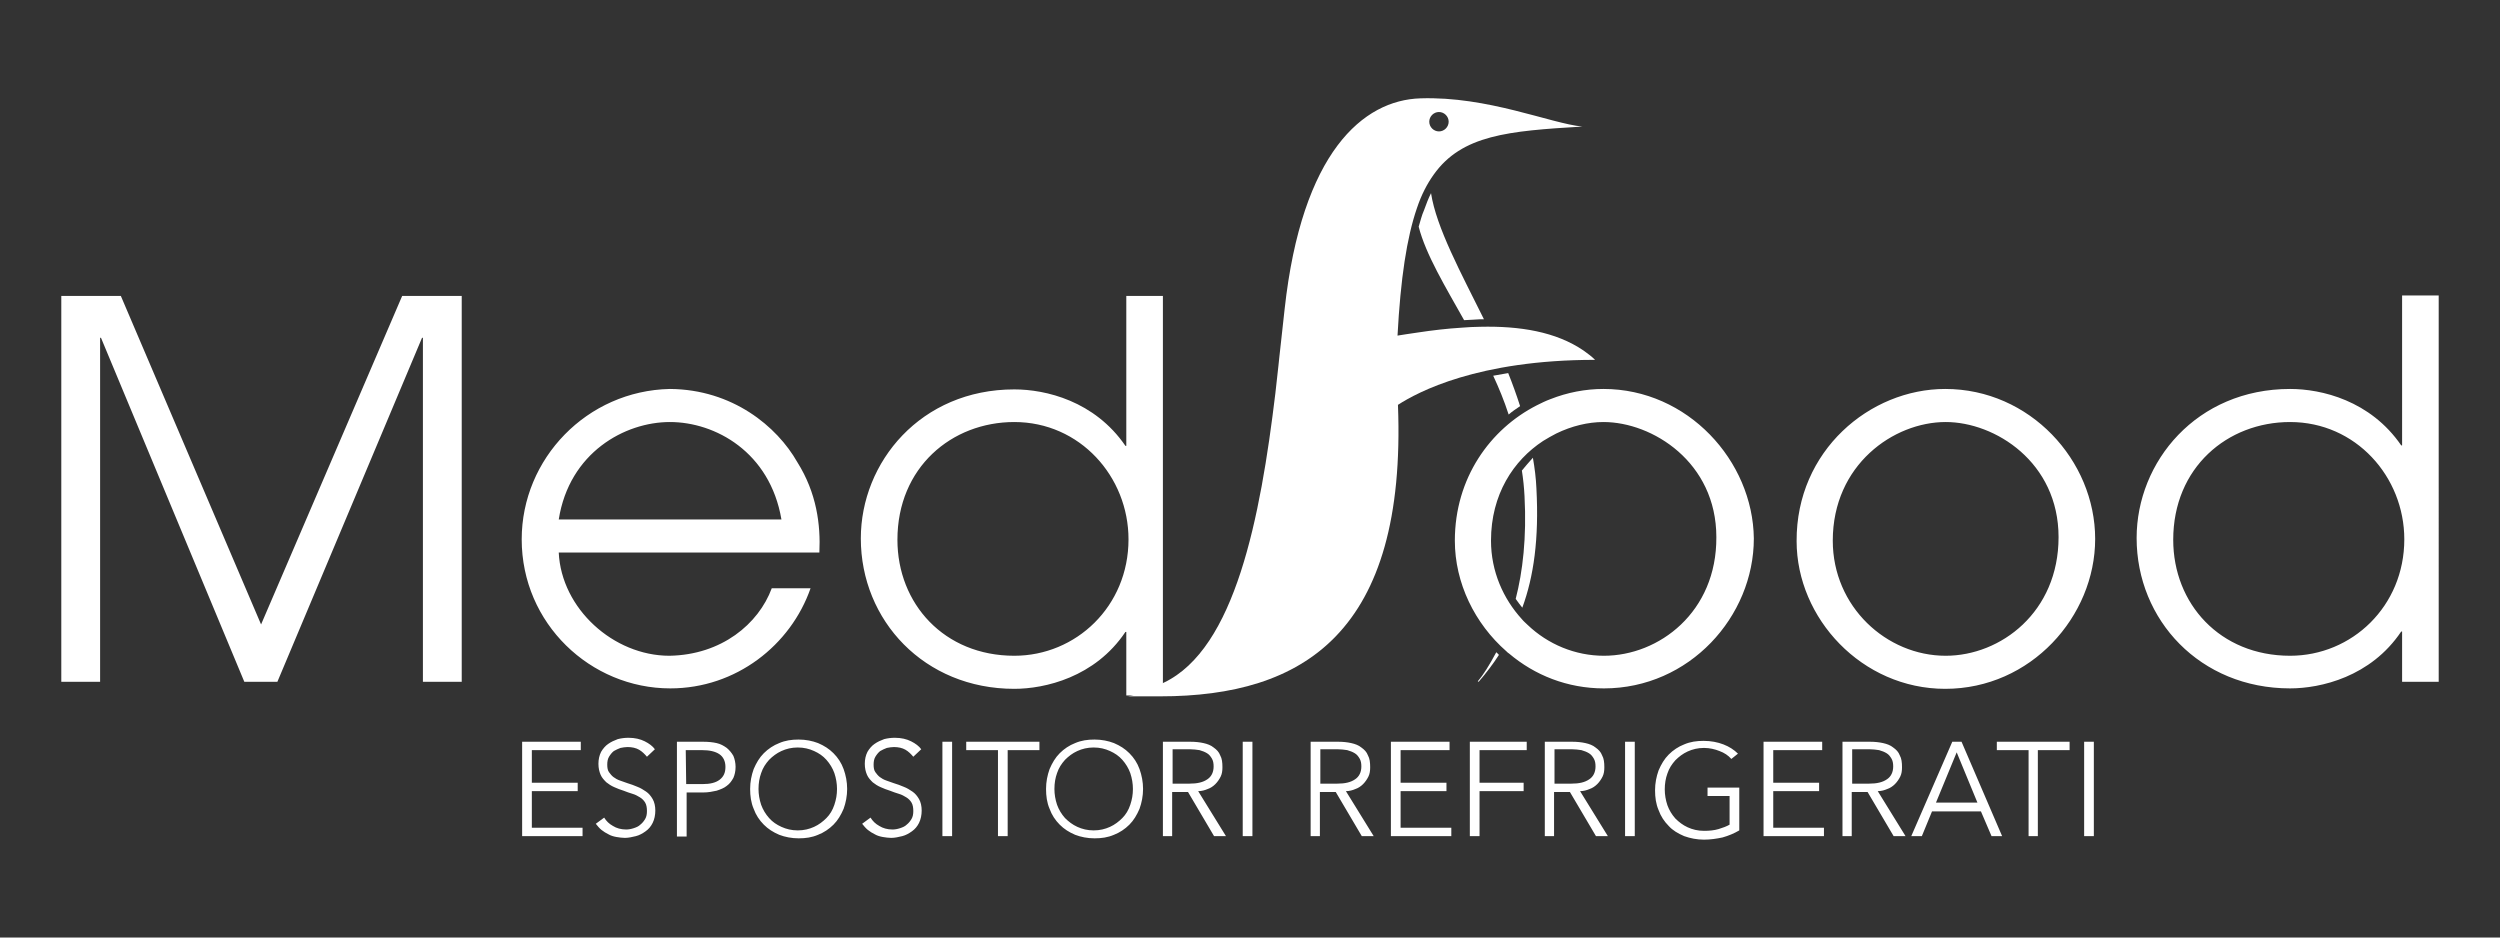 <?xml version="1.0" encoding="utf-8"?>
<!-- Generator: Adobe Illustrator 25.4.1, SVG Export Plug-In . SVG Version: 6.00 Build 0)  -->
<svg version="1.1" xmlns="http://www.w3.org/2000/svg" xmlns:xlink="http://www.w3.org/1999/xlink" x="0px" y="0px"
	 viewBox="0 0 566.9 212.6" style="enable-background:new 0 0 566.9 212.6;" xml:space="preserve">
<rect x="0" y="0" width="566.9" height="212.6" fill="#333333" stroke="none"/>
<style type="text/css">
	.st0{fill:#FFFFFF;}
</style>
<g id="Calque_2">
</g>
<g id="Livello_1">
	<path class="st0" d="M230,148.7c14,0,25.9-11.2,25.9-26.4c0-14.2-11-26.6-25.9-26.6c-14.2,0-26.5,10.3-26.5,26.7
		C203.5,136.9,214.1,148.7,230,148.7 M263.7,157.7h-8.3v-14.4h-0.2c-6.9,10.3-18.3,12.9-25.2,12.9c-20.4,0-34.8-15.5-34.8-34.1
		c0-17.3,13.6-33.8,34.8-33.8c7.1,0,18.2,2.6,25.2,12.8h0.2v-34h8.3V157.7z M91.2,67.1l-32,74.5L27.4,67.1H13.9v87.5h8.8v-78h0.2
		l32.5,78h7.5l32.8-78h0.2v78h8.8V67.1H91.2z M177.2,117.8c-2.6-15.3-15-22.1-25.3-22.1c-10.2,0-22.8,6.9-25.2,22.1H177.2z
		 M126.7,125.3c0.6,12.7,12.4,23.4,25.1,23.4c11.8-0.2,20.2-7.2,23.2-15.3h8.8c-4.5,12.9-16.9,22.7-31.8,22.7
		c-18.1,0-33.7-14.7-33.7-33.8c0-18.3,14.8-33.7,33.6-34.1c14.2,0.1,24.3,8.5,28.9,16.6c4.4,7,5.3,14.2,5,20.5
		C185.8,125.3,126.7,125.3,126.7,125.3z M441.2,148.7c12.5,0,25.6-9.9,25.6-26.9s-14.4-26.1-25.6-26.1c-11.8,0-25.6,9.7-25.6,26.9
		C415.6,137.6,427.8,148.7,441.2,148.7 M441.1,88.2c19.2,0,34,16.2,34,34c0,17.6-14.6,34-34,34c-18.9,0-33.7-16-33.7-33.5
		C407.3,102.2,424,88.2,441.1,88.2 M519.3,148.7c14,0,25.9-11.2,25.9-26.4c0-14.2-11-26.6-25.9-26.6c-14.2,0-26.5,10.3-26.5,26.7
		C492.8,136.9,503.4,148.7,519.3,148.7 M553,154.6h-8.3v-11.4h-0.2c-6.9,10.3-18.3,12.9-25.2,12.9c-20.4,0-34.8-15.5-34.8-34.1
		c0-17.3,13.6-33.8,34.8-33.8c7.1,0,18.2,2.6,25.2,12.8h0.2V67h8.3V154.6z M363.6,88.2c-4.1,0-8.2,0.8-12,2.3
		c-1.1,0.4-2.1,0.9-3.1,1.4c-10.6,5.4-18.6,16.5-18.6,30.7c0,9.6,4.5,18.8,11.7,25.1c0.2,0.2,0.4,0.4,0.6,0.5
		c5.8,4.9,13.2,7.9,21.5,7.9c19.4,0,34-16.3,34-34C397.5,104.5,382.7,88.2,363.6,88.2z M363.7,148.7c-6.5,0-12.7-2.6-17.3-7
		c-0.4-0.4-0.9-0.8-1.3-1.3c-4.2-4.6-7-10.8-7-17.8c0-10.5,5.1-18.2,11.8-22.6c1-0.6,2-1.2,3-1.7c3.5-1.7,7.2-2.6,10.7-2.6
		c11.1,0,25.6,9.1,25.6,26.1C389.3,138.8,376.2,148.7,363.7,148.7L363.7,148.7z M120.6,187.7h11.5v1.9h-13.7v-21.4h13.3v1.9h-11.1
		v7.4H131v1.9h-10.4V187.7L120.6,187.7z M146.7,171.6c-0.5-0.6-1.1-1.2-1.8-1.6c-0.7-0.4-1.6-0.6-2.6-0.6c-0.5,0-1.1,0.1-1.6,0.2
		c-0.5,0.2-1,0.4-1.5,0.7c-0.4,0.3-0.8,0.8-1.1,1.3s-0.4,1.1-0.4,1.8s0.1,1.3,0.4,1.7c0.3,0.4,0.6,0.8,1,1.1s0.9,0.6,1.5,0.8
		s1.1,0.4,1.7,0.6c0.7,0.2,1.5,0.5,2.2,0.8c0.8,0.3,1.4,0.7,2,1.1s1.1,1,1.5,1.7s0.6,1.6,0.6,2.6s-0.2,2-0.6,2.8
		c-0.4,0.8-0.9,1.4-1.6,1.9c-0.7,0.5-1.4,0.9-2.2,1.1c-0.8,0.2-1.7,0.4-2.5,0.4c-0.6,0-1.3-0.1-1.9-0.2c-0.6-0.1-1.3-0.3-1.8-0.6
		c-0.6-0.3-1.1-0.6-1.6-1s-0.9-0.9-1.3-1.4l1.9-1.4c0.5,0.8,1.1,1.4,2,1.9c0.8,0.5,1.8,0.8,3,0.8c0.5,0,1.1-0.1,1.7-0.3
		c0.6-0.2,1.1-0.4,1.5-0.8c0.5-0.4,0.8-0.8,1.1-1.3s0.4-1.1,0.4-1.8s-0.1-1.4-0.4-1.9c-0.3-0.5-0.7-0.9-1.2-1.2s-1-0.6-1.7-0.8
		c-0.6-0.2-1.3-0.4-2-0.7c-0.7-0.2-1.4-0.5-2.1-0.8c-0.7-0.3-1.3-0.7-1.8-1.1c-0.5-0.5-1-1-1.3-1.7s-0.5-1.5-0.5-2.5
		s0.2-1.9,0.6-2.7c0.4-0.7,1-1.4,1.6-1.8c0.7-0.5,1.4-0.8,2.2-1.1c0.8-0.2,1.6-0.3,2.4-0.3c1.5,0,2.7,0.3,3.7,0.8s1.8,1.1,2.3,1.8
		L146.7,171.6L146.7,171.6z M153.4,168.2h6.1c1.1,0,2.1,0.1,3,0.3s1.6,0.6,2.3,1.1c0.6,0.5,1.1,1.1,1.5,1.8c0.3,0.7,0.5,1.6,0.5,2.5
		c0,1-0.2,1.8-0.5,2.5c-0.4,0.7-0.8,1.3-1.5,1.8c-0.6,0.5-1.4,0.8-2.3,1.1c-0.9,0.2-1.9,0.4-3,0.4h-3.8v10h-2.2v-21.5L153.4,168.2z
		 M155.6,177.8h3.7c1.7,0,3-0.3,3.9-1s1.3-1.6,1.3-2.9c0-1.3-0.5-2.3-1.4-2.9s-2.2-0.9-3.9-0.9h-3.7L155.6,177.8L155.6,177.8z
		 M192.1,178.9c0,1.6-0.3,3.1-0.8,4.5c-0.6,1.4-1.3,2.6-2.3,3.6s-2.2,1.8-3.5,2.3c-1.4,0.6-2.8,0.8-4.4,0.8c-1.6,0-3.1-0.3-4.4-0.8
		c-1.4-0.6-2.5-1.3-3.5-2.3s-1.8-2.2-2.3-3.6c-0.6-1.4-0.8-2.9-0.8-4.5s0.3-3.1,0.8-4.5c0.6-1.4,1.3-2.6,2.3-3.6s2.2-1.8,3.5-2.3
		c1.4-0.6,2.8-0.8,4.4-0.8c1.6,0,3.1,0.3,4.4,0.8c1.4,0.6,2.5,1.3,3.5,2.3s1.8,2.2,2.3,3.6C191.8,175.8,192.1,177.3,192.1,178.9z
		 M189.8,178.9c0-1.2-0.2-2.4-0.6-3.6c-0.4-1.1-1-2.1-1.8-3s-1.7-1.5-2.8-2s-2.3-0.8-3.7-0.8s-2.6,0.3-3.7,0.8s-2,1.2-2.8,2
		c-0.8,0.9-1.4,1.8-1.8,3c-0.4,1.1-0.6,2.3-0.6,3.6c0,1.2,0.2,2.4,0.6,3.6c0.4,1.1,1,2.1,1.8,3s1.7,1.5,2.8,2s2.3,0.8,3.7,0.8
		s2.6-0.3,3.7-0.8s2-1.2,2.8-2s1.4-1.8,1.8-3C189.6,181.3,189.8,180.2,189.8,178.9z M207.1,171.6c-0.5-0.6-1.1-1.2-1.8-1.6
		c-0.7-0.4-1.6-0.6-2.6-0.6c-0.5,0-1.1,0.1-1.6,0.2c-0.5,0.2-1,0.4-1.5,0.7c-0.4,0.3-0.8,0.8-1.1,1.3s-0.4,1.1-0.4,1.8
		s0.1,1.3,0.4,1.7c0.3,0.4,0.6,0.8,1,1.1s0.9,0.6,1.5,0.8s1.1,0.4,1.7,0.6c0.7,0.2,1.5,0.5,2.2,0.8c0.8,0.3,1.4,0.7,2,1.1
		s1.1,1,1.5,1.7s0.6,1.6,0.6,2.6s-0.2,2-0.6,2.8c-0.4,0.8-0.9,1.4-1.6,1.9c-0.7,0.5-1.4,0.9-2.2,1.1c-0.8,0.2-1.7,0.4-2.5,0.4
		c-0.6,0-1.3-0.1-1.9-0.2c-0.6-0.1-1.3-0.3-1.8-0.6c-0.6-0.3-1.1-0.6-1.6-1s-0.9-0.9-1.3-1.4l1.9-1.4c0.5,0.8,1.1,1.4,2,1.9
		c0.8,0.5,1.8,0.8,3,0.8c0.5,0,1.1-0.1,1.7-0.3c0.6-0.2,1.1-0.4,1.5-0.8c0.5-0.4,0.8-0.8,1.1-1.3s0.4-1.1,0.4-1.8s-0.1-1.4-0.4-1.9
		c-0.3-0.5-0.7-0.9-1.2-1.2s-1-0.6-1.7-0.8c-0.6-0.2-1.3-0.4-2-0.7c-0.7-0.2-1.4-0.5-2.1-0.8c-0.7-0.3-1.3-0.7-1.8-1.1
		c-0.5-0.5-1-1-1.3-1.7s-0.5-1.5-0.5-2.5s0.2-1.9,0.6-2.7c0.4-0.7,1-1.4,1.6-1.8c0.7-0.5,1.4-0.8,2.2-1.1c0.8-0.2,1.6-0.3,2.4-0.3
		c1.5,0,2.7,0.3,3.7,0.8s1.8,1.1,2.3,1.8L207.1,171.6L207.1,171.6z M215.9,189.6h-2.2v-21.4h2.2V189.6z M228.5,189.6h-2.2v-19.5
		h-7.2v-1.9h16.6v1.9h-7.2V189.6z M259.2,178.9c0,1.6-0.3,3.1-0.8,4.5c-0.6,1.4-1.3,2.6-2.3,3.6s-2.2,1.8-3.5,2.3
		c-1.4,0.6-2.8,0.8-4.4,0.8c-1.6,0-3.1-0.3-4.4-0.8c-1.4-0.6-2.5-1.3-3.5-2.3s-1.8-2.2-2.3-3.6c-0.6-1.4-0.8-2.9-0.8-4.5
		s0.3-3.1,0.8-4.5c0.6-1.4,1.3-2.6,2.3-3.6s2.2-1.8,3.5-2.3c1.4-0.6,2.8-0.8,4.4-0.8c1.6,0,3.1,0.3,4.4,0.8c1.4,0.6,2.5,1.3,3.5,2.3
		s1.8,2.2,2.3,3.6C258.9,175.8,259.2,177.3,259.2,178.9z M256.9,178.9c0-1.2-0.2-2.4-0.6-3.6c-0.4-1.1-1-2.1-1.8-3s-1.7-1.5-2.8-2
		s-2.3-0.8-3.7-0.8s-2.6,0.3-3.7,0.8s-2,1.2-2.8,2c-0.8,0.9-1.4,1.8-1.8,3c-0.4,1.1-0.6,2.3-0.6,3.6c0,1.2,0.2,2.4,0.6,3.6
		c0.4,1.1,1,2.1,1.8,3c0.8,0.8,1.7,1.5,2.8,2s2.3,0.8,3.7,0.8s2.6-0.3,3.7-0.8s2-1.2,2.8-2c0.8-0.8,1.4-1.8,1.8-3
		S256.9,180.2,256.9,178.9z M265.9,189.6h-2.2v-21.4h6.3c1,0,2,0.1,2.9,0.3s1.7,0.5,2.3,1c0.7,0.5,1.2,1,1.5,1.8
		c0.4,0.7,0.5,1.6,0.5,2.7c0,0.8-0.1,1.5-0.4,2.1s-0.7,1.2-1.2,1.7s-1.1,0.9-1.7,1.1c-0.7,0.3-1.4,0.5-2.2,0.5l6.3,10.2h-2.7
		l-5.9-10h-3.6v10L265.9,189.6z M265.9,177.7h3.8c1.8,0,3.1-0.3,4.1-1c0.9-0.6,1.4-1.6,1.4-2.9c0-0.7-0.1-1.3-0.4-1.8
		s-0.6-0.9-1.1-1.2s-1-0.5-1.7-0.7c-0.7-0.1-1.4-0.2-2.2-0.2h-3.9L265.9,177.7L265.9,177.7z M284,189.6h-2.2v-21.4h2.2V189.6z
		 M299.4,189.6h-2.2v-21.4h6.3c1,0,2,0.1,2.9,0.3s1.7,0.5,2.3,1c0.7,0.5,1.2,1,1.5,1.8c0.4,0.7,0.5,1.6,0.5,2.7
		c0,0.8-0.1,1.5-0.4,2.1s-0.7,1.2-1.2,1.7s-1.1,0.9-1.7,1.1c-0.7,0.3-1.4,0.5-2.2,0.5l6.3,10.2h-2.7l-5.9-10h-3.6v10L299.4,189.6z
		 M299.4,177.7h3.8c1.8,0,3.1-0.3,4.1-1c0.9-0.6,1.4-1.6,1.4-2.9c0-0.7-0.1-1.3-0.4-1.8s-0.6-0.9-1.1-1.2s-1-0.5-1.7-0.7
		c-0.7-0.1-1.4-0.2-2.2-0.2h-3.9L299.4,177.7L299.4,177.7z M317.6,187.7h11.5v1.9h-13.7v-21.4h13.3v1.9h-11.1v7.4H328v1.9h-10.4
		V187.7L317.6,187.7z M335.5,189.6h-2.2v-21.4h12.9v1.9h-10.7v7.4h10v1.9h-10L335.5,189.6L335.5,189.6z M352.5,189.6h-2.2v-21.4h6.3
		c1,0,2,0.1,2.9,0.3s1.7,0.5,2.3,1c0.7,0.5,1.2,1,1.5,1.8c0.4,0.7,0.5,1.6,0.5,2.7c0,0.8-0.1,1.5-0.4,2.1s-0.7,1.2-1.2,1.7
		s-1.1,0.9-1.7,1.1c-0.7,0.3-1.4,0.5-2.2,0.5l6.3,10.2h-2.7l-5.9-10h-3.6v10L352.5,189.6z M352.5,177.7h3.8c1.8,0,3.1-0.3,4.1-1
		c0.9-0.6,1.4-1.6,1.4-2.9c0-0.7-0.1-1.3-0.4-1.8s-0.6-0.9-1.1-1.2s-1-0.5-1.7-0.7c-0.7-0.1-1.4-0.2-2.2-0.2h-3.9L352.5,177.7
		L352.5,177.7z M370.7,189.6h-2.2v-21.4h2.2V189.6z M392.6,172.1c-0.7-0.8-1.6-1.4-2.7-1.8c-1-0.4-2.2-0.7-3.5-0.7
		c-1.4,0-2.6,0.3-3.7,0.8s-2,1.2-2.8,2c-0.8,0.9-1.4,1.8-1.8,3c-0.4,1.1-0.6,2.3-0.6,3.6c0,1.2,0.2,2.4,0.6,3.6c0.4,1.1,1,2.1,1.8,3
		c0.8,0.8,1.7,1.5,2.8,2c1.1,0.5,2.3,0.8,3.7,0.8c1.2,0,2.3-0.1,3.3-0.4c1-0.3,1.8-0.6,2.5-1v-6.5h-5v-1.9h7.2v9.7
		c-1.2,0.7-2.4,1.2-3.8,1.6c-1.4,0.3-2.8,0.5-4.2,0.5c-1.6,0-3.1-0.3-4.5-0.8c-1.4-0.6-2.6-1.3-3.5-2.3c-1-1-1.8-2.2-2.3-3.6
		c-0.6-1.4-0.8-2.9-0.8-4.5s0.3-3.1,0.8-4.5c0.6-1.4,1.3-2.6,2.3-3.6s2.2-1.8,3.5-2.3c1.4-0.6,2.8-0.8,4.4-0.8
		c1.7,0,3.2,0.3,4.5,0.8s2.4,1.2,3.3,2.1L392.6,172.1L392.6,172.1z M402.1,187.7h11.5v1.9h-13.7v-21.4h13.3v1.9h-11.1v7.4h10.4v1.9
		h-10.4L402.1,187.7L402.1,187.7z M420,189.6h-2.2v-21.4h6.3c1,0,2,0.1,2.9,0.3s1.7,0.5,2.3,1c0.7,0.5,1.2,1,1.5,1.8
		c0.4,0.7,0.5,1.6,0.5,2.7c0,0.8-0.1,1.5-0.4,2.1s-0.7,1.2-1.2,1.7s-1.1,0.9-1.7,1.1c-0.7,0.3-1.4,0.5-2.2,0.5l6.3,10.2h-2.7
		l-5.9-10h-3.6v10L420,189.6z M420,177.7h3.8c1.8,0,3.1-0.3,4.1-1c0.9-0.6,1.4-1.6,1.4-2.9c0-0.7-0.1-1.3-0.4-1.8s-0.6-0.9-1.1-1.2
		s-1-0.5-1.7-0.7c-0.7-0.1-1.4-0.2-2.2-0.2H420L420,177.7L420,177.7z M435.8,189.6h-2.4l9.3-21.4h2.1l9.2,21.4h-2.4l-2.4-5.6h-11.1
		L435.8,189.6L435.8,189.6z M439,182h9.4l-4.7-11.4L439,182L439,182z M462.2,189.6H460v-19.5h-7.2v-1.9h16.5v1.9h-7.2v19.5H462.2z
		 M474.8,189.6h-2.2v-21.4h2.2V189.6z"/>
	<path class="st0" d="M321.7,51.4c1.6,6.3,6.1,13.7,10.3,21.2c1.4-0.1,2.5-0.1,3.6-0.2h0.9c-5.2-10.5-10.8-20.8-12-28.6
		c-0.6,1.2-1.1,2.5-1.6,3.9C322.4,48.8,322.1,50.1,321.7,51.4L321.7,51.4z M342,84.6c-1.2,0.2-2.3,0.4-3.4,0.6
		c1.3,2.8,2.5,5.7,3.5,8.8c0.8-0.7,1.7-1.3,2.6-1.9C343.9,89.6,343,87.1,342,84.6z M335.1,154.5l0.2,0.1c1.5-1.7,3.4-4.2,4.6-6.1
		l-0.6-0.6C337.7,150.9,336.3,153.1,335.1,154.5z M345.1,106.7c0.3,1.9,0.5,3.8,0.6,5.8c0.5,9.4-0.4,17.1-2,23.3
		c0.5,0.7,1,1.4,1.5,2c2.6-7.1,3.8-15.6,3.2-27c-0.1-2.4-0.4-4.7-0.8-7C346.8,104.7,345.9,105.7,345.1,106.7L345.1,106.7z"/>
	<path class="st0" d="M361.7,81.6c-0.9-0.9-1.8-1.5-2.6-2.1h0c-6.3-4.3-14.5-5.6-23.4-5.4c-1.4,0-2.8,0.1-4.2,0.2
		c-3.3,0.2-6.7,0.6-10,1.1c-0.9,0.1-1.8,0.3-2.7,0.4c-0.6,0.1-1.2,0.2-1.9,0.3c0.7-13,2.1-22.2,4.4-28.9c1-3,2.3-5.5,3.8-7.6
		c6.4-9,16.9-9.9,33.7-10.9c-7.2-0.7-21.4-6.9-36.7-6.4c-13,0.4-26.9,12.2-30.8,47.8c-0.4,3.5-0.8,7.1-1.2,10.9
		c-0.1,0.6-0.1,1.3-0.2,1.9c-0.2,2.1-0.5,4.2-0.7,6.3c-3.4,28.2-9.1,57.9-25.3,65.6c-1.1,0.5-6.6,3.1-8.3,3.1h7.5
		c32.4,0,55.9-14.4,53.9-66.1C321.5,88.9,335.1,81.6,361.7,81.6z M326.3,25.4c1.2,0,2.2,1,2.2,2.2s-1,2.2-2.2,2.2s-2.2-1-2.2-2.2
		S325.1,25.4,326.3,25.4z"/>
</g>
</svg>
